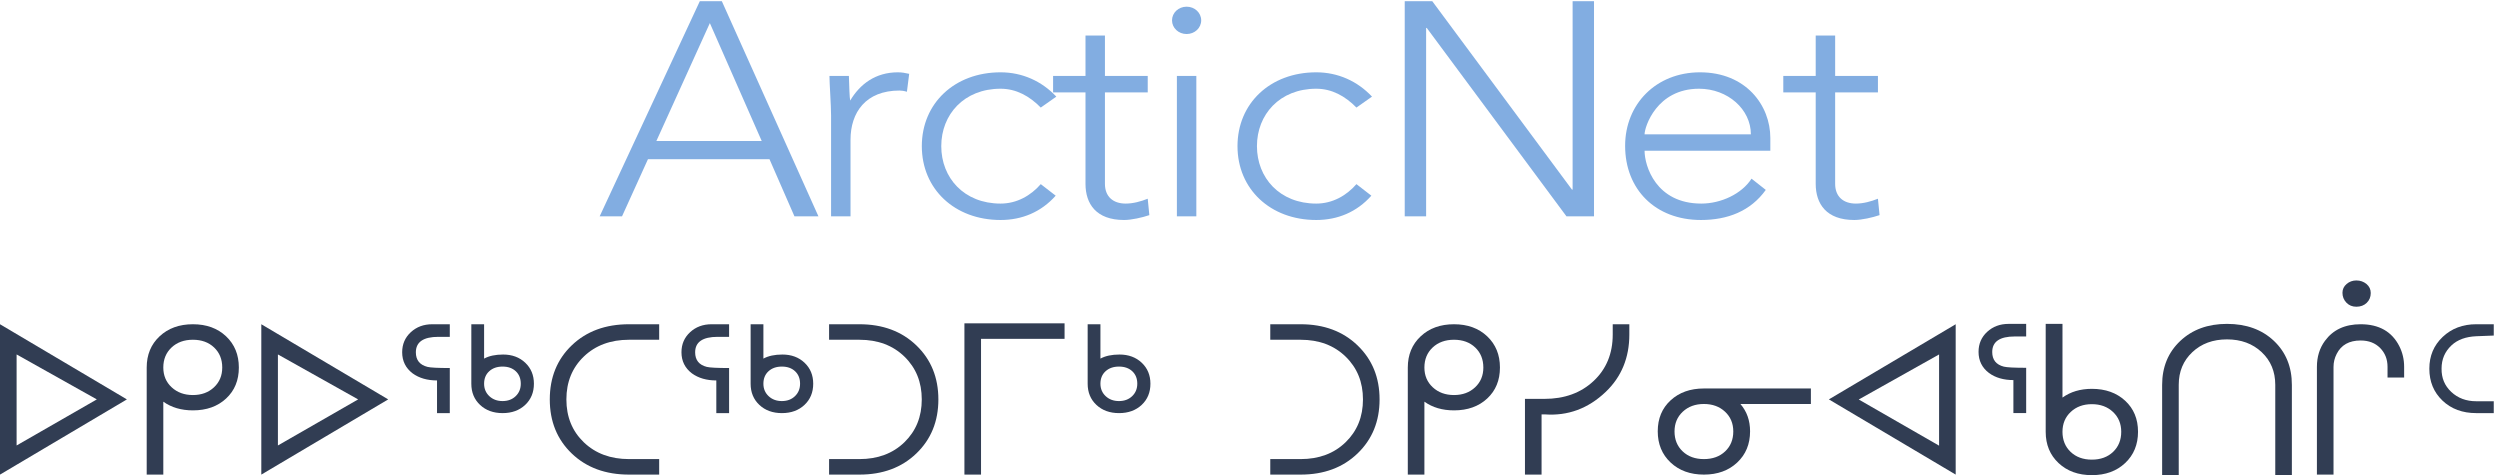 <?xml version="1.0" encoding="UTF-8" standalone="no"?>
<!-- Created with Inkscape (http://www.inkscape.org/) -->

<svg
   version="1.1"
   id="svg1"
   width="569.44"
   height="108.227"
   viewBox="0 0 569.44 108.227"
   xml:space="preserve"
   xmlns="http://www.w3.org/2000/svg"
   xmlns:svg="http://www.w3.org/2000/svg"><defs
     id="defs1" /><g
     id="g1-99"
     transform="translate(-8.342996e-5)"><g
       id="group-R5-1"><path
         id="path2-7"
         d="M 165.816,129.723 28.438,206.727 V 50.828 Z m 51.497,0.011 L 0,0.93 V 258.438 L 217.313,129.734"
         style="fill:#313d53;fill-opacity:1;fill-rule:nonzero;stroke:none"
         transform="matrix(0.133,0,0,-0.133,0,108.227)" /><path
         id="path3-2"
         d="m 380.613,184.336 c 0,14.023 -4.636,25.453 -13.914,34.289 -9.277,8.832 -21.39,13.25 -36.344,13.25 -14.957,0 -27.14,-4.418 -36.554,-13.25 -9.414,-8.836 -14.121,-20.266 -14.121,-34.289 0,-13.77 4.773,-25.07 14.328,-33.902 9.551,-8.832 21.672,-13.246 36.347,-13.246 14.672,0 26.719,4.414 36.133,13.246 9.414,8.832 14.125,20.132 14.125,33.902 z m 28.442,-0.039 c 0,-21.856 -7.282,-39.547 -21.844,-53.07 -14.559,-13.528 -33.488,-20.289 -56.781,-20.289 -19.969,0 -36.883,4.96 -50.75,14.89 V 0.938 H 251.238 V 184.305 c 0,21.847 7.356,39.664 22.067,53.453 14.715,13.785 33.73,20.68 57.05,20.68 23.317,0 42.262,-6.895 56.836,-20.684 14.571,-13.789 21.864,-31.606 21.864,-53.457"
         style="fill:#313d53;fill-opacity:1;fill-rule:nonzero;stroke:none"
         transform="matrix(0.133,0,0,-0.133,0,108.227)" /><path
         id="path4-3"
         d="M 613.336,129.723 475.957,206.727 V 50.828 Z m 51.5,0.011 L 447.52,0.93 V 258.438 L 664.836,129.734"
         style="fill:#313d53;fill-opacity:1;fill-rule:nonzero;stroke:none"
         transform="matrix(0.133,0,0,-0.133,0,108.227)" /><path
         id="path5-6"
         d="m 891.887,156.602 c 0,8.867 -2.848,15.972 -8.532,21.32 -5.683,5.34 -13.242,8.016 -22.667,8.016 -9.434,0 -17.059,-2.676 -22.879,-8.016 -5.829,-5.348 -8.739,-12.453 -8.739,-21.32 0,-8.606 2.981,-15.711 8.942,-21.321 5.965,-5.601 13.519,-8.406 22.676,-8.406 9.152,0 16.636,2.805 22.46,8.406 5.821,5.61 8.739,12.715 8.739,21.321 z m 22.5,0 c 0,-14.836 -4.989,-26.934 -14.957,-36.297 -9.973,-9.371 -22.852,-14.055 -38.637,-14.055 -15.793,0 -28.668,4.684 -38.641,14.047 -9.968,9.367 -14.957,21.461 -14.957,36.289 V 258.438 H 829.07 V 199.59 c 8.52,4.648 19.371,6.973 32.563,6.973 15.383,0 28.019,-4.688 37.914,-14.051 9.891,-9.371 14.84,-21.34 14.84,-35.91 z M 770.32,106.25 h -21.875 v 55.938 c -16.699,0 -30.609,4.023 -41.734,12.078 -11.969,9.093 -17.949,21.172 -17.949,36.242 0,13.769 4.922,25.199 14.769,34.293 9.848,9.09 22.121,13.637 36.828,13.637 h 29.961 v -21.563 h -19.507 c -25.747,0 -38.618,-8.84 -38.618,-26.516 0,-13.261 6.645,-21.574 19.93,-24.953 5.258,-1.301 17.992,-1.949 38.195,-1.949 V 106.25"
         style="fill:#313d53;fill-opacity:1;fill-rule:nonzero;stroke:none"
         transform="matrix(0.133,0,0,-0.133,0,108.227)" /><path
         id="path6-5"
         d="m 1128.9,0.938 h -51.62 c -40.24,0 -72.92,12.027 -98.042,36.09 -25.117,24.059 -37.675,54.945 -37.675,92.661 0,37.714 12.558,68.597 37.675,92.66 25.122,24.058 57.802,36.09 98.042,36.09 h 51.62 v -26.563 h -51.58 c -31.61,0 -57.4,-9.555 -77.371,-28.668 C 979.98,184.098 970,159.59 970,129.688 970,99.785 979.98,75.277 999.949,56.168 1019.92,37.055 1045.71,27.5 1077.32,27.5 h 51.58 V 0.938"
         style="fill:#313d53;fill-opacity:1;fill-rule:nonzero;stroke:none"
         transform="matrix(0.133,0,0,-0.133,0,108.227)" /><path
         id="path7-5"
         d="m 1370.21,156.602 c 0,8.867 -2.85,15.972 -8.53,21.32 -5.68,5.34 -13.24,8.016 -22.67,8.016 -9.43,0 -17.06,-2.676 -22.88,-8.016 -5.82,-5.348 -8.73,-12.453 -8.73,-21.32 0,-8.606 2.98,-15.711 8.94,-21.321 5.96,-5.601 13.52,-8.406 22.67,-8.406 9.15,0 16.64,2.805 22.46,8.406 5.82,5.61 8.74,12.715 8.74,21.321 z m 22.5,0 c 0,-14.836 -4.99,-26.934 -14.96,-36.297 -9.97,-9.371 -22.85,-14.055 -38.63,-14.055 -15.79,0 -28.67,4.684 -38.64,14.047 -9.97,9.367 -14.96,21.461 -14.96,36.289 v 101.852 h 21.88 V 199.59 c 8.51,4.648 19.37,6.973 32.56,6.973 15.38,0 28.02,-4.688 37.91,-14.051 9.89,-9.371 14.84,-21.34 14.84,-35.91 z M 1248.65,106.25 h -21.88 v 55.938 c -16.7,0 -30.61,4.023 -41.74,12.078 -11.96,9.093 -17.95,21.172 -17.95,36.242 0,13.769 4.93,25.199 14.78,34.293 9.84,9.09 22.12,13.637 36.83,13.637 h 29.96 v -21.563 h -19.51 c -25.75,0 -38.62,-8.84 -38.62,-26.516 0,-13.261 6.64,-21.574 19.93,-24.953 5.26,-1.301 17.99,-1.949 38.2,-1.949 V 106.25"
         style="fill:#313d53;fill-opacity:1;fill-rule:nonzero;stroke:none"
         transform="matrix(0.133,0,0,-0.133,0,108.227)" /><path
         id="path8-8"
         d="m 1607.07,129.688 c 0,-37.458 -12.54,-68.278 -37.64,-92.465 -25.09,-24.191 -57.61,-36.285 -97.55,-36.285 h -51.99 V 27.5 h 51.95 c 31.58,0 57.27,9.617 77.09,28.863 19.8,19.238 29.7,43.68 29.7,73.325 0,29.636 -9.9,54.082 -29.7,73.324 -19.82,19.238 -45.51,28.863 -77.09,28.863 h -51.95 v 26.563 h 51.99 c 39.94,0 72.46,-12.094 97.55,-36.286 25.1,-24.187 37.64,-55.011 37.64,-92.464"
         style="fill:#313d53;fill-opacity:1;fill-rule:nonzero;stroke:none"
         transform="matrix(0.133,0,0,-0.133,0,108.227)" /><path
         id="path9-1"
         d="M 1823.18,233.438 H 1680.11 V 0.938 h -28.44 V 260 h 171.51 v -26.562"
         style="fill:#313d53;fill-opacity:1;fill-rule:nonzero;stroke:none"
         transform="matrix(0.133,0,0,-0.133,0,108.227)" /><path
         id="path10-4"
         d="m 1947.72,156.602 c 0,8.867 -2.86,15.972 -8.56,21.32 -5.72,5.34 -13.32,8.016 -22.79,8.016 -9.48,0 -17.14,-2.676 -22.99,-8.016 -5.86,-5.348 -8.78,-12.453 -8.78,-21.32 0,-8.606 3,-15.711 8.98,-21.321 5.99,-5.601 13.59,-8.406 22.79,-8.406 9.2,0 16.72,2.805 22.58,8.406 5.84,5.61 8.77,12.715 8.77,21.321 z m 22.5,0 c 0,-14.836 -5,-26.934 -15,-36.297 -10,-9.371 -22.92,-14.055 -38.75,-14.055 -15.83,0 -28.75,4.684 -38.75,14.047 -10,9.367 -15,21.461 -15,36.289 v 101.852 h 21.88 V 199.59 c 8.54,4.648 19.44,6.973 32.68,6.973 15.43,0 28.13,-4.688 38.05,-14.051 9.92,-9.371 14.89,-21.34 14.89,-35.91"
         style="fill:#313d53;fill-opacity:1;fill-rule:nonzero;stroke:none"
         transform="matrix(0.133,0,0,-0.133,0,108.227)" /><path
         id="path11-7"
         d="m 2362.66,129.688 c 0,-37.458 -12.55,-68.278 -37.65,-92.465 -25.1,-24.191 -57.61,-36.285 -97.55,-36.285 h -51.99 V 27.5 h 51.95 c 31.58,0 57.27,9.617 77.08,28.863 19.82,19.238 29.72,43.68 29.72,73.325 0,29.636 -9.9,54.082 -29.72,73.324 -19.81,19.238 -45.5,28.863 -77.08,28.863 h -51.95 v 26.563 h 51.99 c 39.94,0 72.45,-12.094 97.55,-36.286 25.1,-24.187 37.65,-55.011 37.65,-92.464"
         style="fill:#313d53;fill-opacity:1;fill-rule:nonzero;stroke:none"
         transform="matrix(0.133,0,0,-0.133,0,108.227)" /><path
         id="path12-1"
         d="m 2540.37,184.336 c 0,14.023 -4.64,25.453 -13.91,34.289 -9.28,8.832 -21.4,13.25 -36.34,13.25 -14.96,0 -27.15,-4.418 -36.57,-13.25 -9.41,-8.836 -14.12,-20.266 -14.12,-34.289 0,-13.77 4.78,-25.07 14.34,-33.902 9.55,-8.832 21.66,-13.246 36.35,-13.246 14.67,0 26.72,4.414 36.13,13.246 9.41,8.832 14.12,20.132 14.12,33.902 z m 28.44,-0.039 c 0,-21.856 -7.29,-39.547 -21.84,-53.07 -14.57,-13.528 -33.49,-20.289 -56.78,-20.289 -19.98,0 -36.89,4.96 -50.76,14.89 V 0.938 H 2411 V 184.305 c 0,21.847 7.35,39.664 22.07,53.453 14.7,13.785 33.73,20.68 57.05,20.68 23.31,0 42.25,-6.895 56.83,-20.684 14.57,-13.789 21.86,-31.606 21.86,-53.457"
         style="fill:#313d53;fill-opacity:1;fill-rule:nonzero;stroke:none"
         transform="matrix(0.133,0,0,-0.133,0,108.227)" /><path
         id="path13-3"
         d="m 2790.4,240.895 c 0,-39.766 -13.47,-72.512 -40.39,-98.239 -29.98,-28.593 -64.81,-41.461 -104.5,-38.593 h -5.42 V 0.938 h -28.44 V 130.625 h 33.31 c 34.42,0 62.52,10.223 84.32,30.684 21.78,20.453 32.68,46.968 32.68,79.539 v 17.59 h 28.44 v -17.543"
         style="fill:#313d53;fill-opacity:1;fill-rule:nonzero;stroke:none"
         transform="matrix(0.133,0,0,-0.133,0,108.227)" /><path
         id="path14-8"
         d="m 2968.43,74.883 c 0,13.719 -4.72,24.98 -14.14,33.785 -9.43,8.805 -21.49,13.207 -36.17,13.207 -14.7,0 -26.75,-4.402 -36.19,-13.207 -9.41,-8.805 -14.13,-20.066 -14.13,-33.785 0,-13.984 4.64,-25.375 13.94,-34.18 9.28,-8.805 21.4,-13.203 36.38,-13.203 14.97,0 27.09,4.398 36.37,13.203 9.3,8.805 13.94,20.195 13.94,34.18 z m 132.9,46.992 H 2980.6 c 11.05,-12.742 16.58,-28.352 16.58,-46.816 0,-21.844 -7.36,-39.664 -22.06,-53.449 -14.7,-13.781 -33.7,-20.672 -57,-20.672 -23.32,0 -42.32,6.891 -57.02,20.68 -14.69,13.789 -22.05,31.605 -22.05,53.461 0,21.852 7.36,39.539 22.06,53.067 14.71,13.527 33.72,20.293 57.03,20.293 h 183.19 v -26.563"
         style="fill:#313d53;fill-opacity:1;fill-rule:nonzero;stroke:none"
         transform="matrix(0.133,0,0,-0.133,0,108.227)" /><path
         id="path15-4"
         d="M 3320.87,50.504 V 206.719 L 3183.3,129.551 Z M 3349.31,0.938 3132.13,129.734 3349.31,258.441 V 0.938"
         style="fill:#313d53;fill-opacity:1;fill-rule:nonzero;stroke:none"
         transform="matrix(0.133,0,0,-0.133,0,108.227)" /><path
         id="path16-8"
         d="m 3632.83,74.258 c 0,13.812 -4.71,25.152 -14.14,34.012 -9.42,8.859 -21.48,13.293 -36.17,13.293 -14.69,0 -26.76,-4.434 -36.17,-13.293 -9.44,-8.86 -14.14,-20.2 -14.14,-34.012 0,-14.078 4.65,-25.547 13.92,-34.406 9.3,-8.859 21.42,-13.289 36.39,-13.289 14.96,0 27.09,4.43 36.39,13.289 9.27,8.859 13.92,20.328 13.92,34.406 z m 28.75,0.039 c 0,-21.898 -7.35,-39.754 -22.05,-53.574 C 3624.82,6.902 3605.82,0 3582.52,0 c -23.3,0 -42.31,6.891 -57.01,20.68 -14.71,13.785 -22.05,31.602 -22.05,53.453 V 259.063 h 28.75 V 132.852 c 13.86,9.968 30.64,14.961 50.33,14.961 23.3,0 42.29,-6.782 56.99,-20.336 14.7,-13.555 22.05,-31.286 22.05,-53.18 z m -191.56,32.016 h -21.88 v 56.5 c -16.69,0 -30.6,4.023 -41.73,12.078 -11.98,9.093 -17.95,21.172 -17.95,36.242 0,13.769 4.92,25.199 14.76,34.293 9.86,9.09 22.13,13.637 36.84,13.637 h 29.96 V 237.5 h -19.51 c -25.74,0 -38.62,-8.875 -38.62,-26.633 0,-13.312 6.65,-21.668 19.93,-25.058 5.26,-1.305 17.99,-1.957 38.2,-1.957 v -77.539"
         style="fill:#313d53;fill-opacity:1;fill-rule:nonzero;stroke:none"
         transform="matrix(0.133,0,0,-0.133,0,108.227)" /><path
         id="path17-0"
         d="m 3925.06,0 h -28.44 v 154.742 c 0,22.66 -7.75,41.281 -23.26,55.871 -15.51,14.59 -35.3,21.887 -59.4,21.887 -24.09,0 -43.88,-7.297 -59.39,-21.887 -15.51,-14.59 -23.26,-33.211 -23.26,-55.871 V 0 h -28.44 v 154.504 c 0,30.687 10.33,55.785 31,75.297 20.66,19.504 47.36,29.262 80.09,29.262 33.01,0 59.78,-9.692 80.31,-29.067 20.52,-19.383 30.79,-44.547 30.79,-75.492 L 3925.06,0"
         style="fill:#313d53;fill-opacity:1;fill-rule:nonzero;stroke:none"
         transform="matrix(0.133,0,0,-0.133,0,108.227)" /><path
         id="path18-4"
         d="m 4060.14,311.914 c 0,-6.781 -2.31,-12.394 -6.9,-16.824 -4.59,-4.438 -10.51,-6.652 -17.74,-6.652 -6.96,0 -12.67,2.343 -17.12,7.039 -4.45,4.699 -6.68,10.304 -6.68,16.828 0,6 2.36,11.023 7.1,15.07 4.74,4.043 10.3,6.063 16.7,6.063 6.68,0 12.45,-2.02 17.33,-6.063 4.87,-4.047 7.31,-9.199 7.31,-15.461"
         style="fill:#313d53;fill-opacity:1;fill-rule:nonzero;stroke:none"
         transform="matrix(0.133,0,0,-0.133,0,108.227)" /><path
         id="path19-6"
         d="m 4117.32,167.195 h -28.43 v 18.293 c 0,12.969 -4.22,23.731 -12.66,32.293 -8.44,8.563 -19.56,12.844 -33.39,12.844 -19.64,0 -33.32,-7.672 -41.06,-23.008 -3.6,-7.019 -5.39,-14.429 -5.39,-22.226 V 0.938 h -28.44 V 185.477 c 0,17.168 4.57,31.996 13.73,44.48 13.87,18.984 34.26,28.481 61.17,28.481 31.34,0 53.39,-12.481 66.15,-37.43 5.55,-10.918 8.32,-22.75 8.32,-35.485 v -18.328"
         style="fill:#313d53;fill-opacity:1;fill-rule:nonzero;stroke:none"
         transform="matrix(0.133,0,0,-0.133,0,108.227)" /><path
         id="path20-0"
         d="m 4270.81,106.25 h -29.97 c -23.59,0 -42.89,7.152 -57.87,21.461 -14.99,14.305 -22.48,32.519 -22.48,54.633 0,21.851 7.64,39.996 22.89,54.433 15.27,14.438 34.41,21.661 57.46,21.661 h 29.97 v -19.375 l -29.93,-1.168 c -18.02,-0.782 -32.15,-5.969 -42.4,-15.571 -11.37,-10.644 -17.05,-23.879 -17.05,-39.707 -0.28,-16.094 5.26,-29.457 16.63,-40.097 11.35,-10.641 25.63,-15.957 42.82,-15.957 h 29.93 V 106.25"
         style="fill:#313d53;fill-opacity:1;fill-rule:nonzero;stroke:none"
         transform="matrix(0.133,0,0,-0.133,0,108.227)" /><path
         id="path21-3"
         d="m 1215.7,774.188 -91.58,-201.907 h 180.39 z m -17.2,37.472 h 37.74 l 165.41,-368.433 h -41.07 l -42.75,97.832 h -208.15 l -44.4,-97.832 h -38.3 L 1198.5,811.66"
         style="fill:#82ade1;fill-opacity:1;fill-rule:nonzero;stroke:none"
         transform="matrix(0.133,0,0,-0.133,0,108.227)" /><path
         id="path22-2"
         d="m 1423.3,615.996 c 0,17.692 -2.78,55.16 -2.78,67.645 h 33.3 c 0.56,-17.688 1.12,-37.465 2.22,-42.149 16.66,28.102 43.3,48.395 81.6,48.395 6.66,0 12.77,-1.039 19.43,-2.602 l -3.89,-30.703 c -5,1.563 -9.43,2.086 -12.76,2.086 -57.73,0 -83.82,-37.473 -83.82,-84.305 V 443.227 h -33.3 v 172.769"
         style="fill:#82ade1;fill-opacity:1;fill-rule:nonzero;stroke:none"
         transform="matrix(0.133,0,0,-0.133,0,108.227)" /><path
         id="path23-6"
         d="m 1807.96,478.613 c -24.98,-28.101 -57.73,-41.633 -94.37,-41.633 -78.81,0 -134.88,53.083 -134.88,126.458 0,73.375 56.07,126.449 134.88,126.449 37.19,0 70.5,-15.086 95.47,-41.629 l -26.64,-18.731 c -19.42,19.77 -42.19,32.258 -68.83,32.258 -62.72,0 -101.57,-44.23 -101.57,-98.347 0,-54.122 38.85,-98.356 101.57,-98.356 27.76,0 51.62,13.531 68.83,33.309 l 25.54,-19.778"
         style="fill:#82ade1;fill-opacity:1;fill-rule:nonzero;stroke:none"
         transform="matrix(0.133,0,0,-0.133,0,108.227)" /><path
         id="path24-9"
         d="m 1965.6,655.543 h -73.28 V 498.906 c 0,-21.332 13.32,-33.824 35.53,-33.824 12.77,0 26.09,3.645 37.75,8.324 l 2.77,-28.097 c -12.22,-4.161 -30.53,-8.329 -43.3,-8.329 -47.74,0 -66.05,27.586 -66.05,61.926 v 156.637 h -55.5 v 28.098 h 55.5 v 69.214 h 33.3 v -69.214 h 73.28 v -28.098"
         style="fill:#82ade1;fill-opacity:1;fill-rule:nonzero;stroke:none"
         transform="matrix(0.133,0,0,-0.133,0,108.227)" /><path
         id="path25-4"
         d="m 2015.54,683.641 h 33.31 V 443.227 h -33.31 z m 16.66,118.648 c 13.87,0 24.97,-10.406 24.97,-23.418 0,-13.008 -11.1,-23.414 -24.97,-23.414 -13.88,0 -24.98,10.406 -24.98,23.414 0,13.012 11.1,23.418 24.98,23.418"
         style="fill:#82ade1;fill-opacity:1;fill-rule:nonzero;stroke:none"
         transform="matrix(0.133,0,0,-0.133,0,108.227)" /><path
         id="path26-1"
         d="m 2348.58,478.613 c -24.98,-28.101 -57.72,-41.633 -94.36,-41.633 -78.82,0 -134.88,53.083 -134.88,126.458 0,73.375 56.06,126.449 134.88,126.449 37.19,0 70.5,-15.086 95.47,-41.629 l -26.64,-18.731 c -19.43,19.77 -42.19,32.258 -68.83,32.258 -62.73,0 -101.57,-44.23 -101.57,-98.347 0,-54.122 38.84,-98.356 101.57,-98.356 27.75,0 51.62,13.531 68.83,33.309 l 25.53,-19.778"
         style="fill:#82ade1;fill-opacity:1;fill-rule:nonzero;stroke:none"
         transform="matrix(0.133,0,0,-0.133,0,108.227)" /><path
         id="path27-3"
         d="m 2405.74,811.66 h 47.19 l 239.23,-322.637 h 1.11 V 811.66 h 36.63 V 443.227 h -47.18 l -239.23,322.636 h -1.11 V 443.227 h -36.64 V 811.66"
         style="fill:#82ade1;fill-opacity:1;fill-rule:nonzero;stroke:none"
         transform="matrix(0.133,0,0,-0.133,0,108.227)" /><path
         id="path28-7"
         d="m 2998.56,583.73 c 0,42.672 -39.41,78.055 -88.8,78.055 -72.72,0 -93.26,-65.562 -93.26,-78.055 z m 25.53,-95.23 c -26.08,-36.426 -65.5,-51.52 -111,-51.52 -78.28,0 -129.9,52.563 -129.9,126.973 0,71.813 53.29,125.934 128.23,125.934 78.81,0 120.45,-56.719 120.45,-112.403 V 555.629 H 2816.5 c 0,-26.02 19.43,-90.547 97.13,-90.547 33.87,0 69.39,16.656 86.04,42.672 l 24.42,-19.254"
         style="fill:#82ade1;fill-opacity:1;fill-rule:nonzero;stroke:none"
         transform="matrix(0.133,0,0,-0.133,0,108.227)" /><path
         id="path29-8"
         d="m 3216.15,655.543 h -73.27 V 498.906 c 0,-21.332 13.32,-33.824 35.53,-33.824 12.76,0 26.08,3.645 37.74,8.324 l 2.78,-28.097 c -12.22,-4.161 -30.53,-8.329 -43.3,-8.329 -47.74,0 -66.05,27.586 -66.05,61.926 v 156.637 h -55.51 v 28.098 h 55.51 v 69.214 h 33.3 v -69.214 h 73.27 v -28.098"
         style="fill:#82ade1;fill-opacity:1;fill-rule:nonzero;stroke:none"
         transform="matrix(0.133,0,0,-0.133,0,108.227)" /></g></g></svg>
